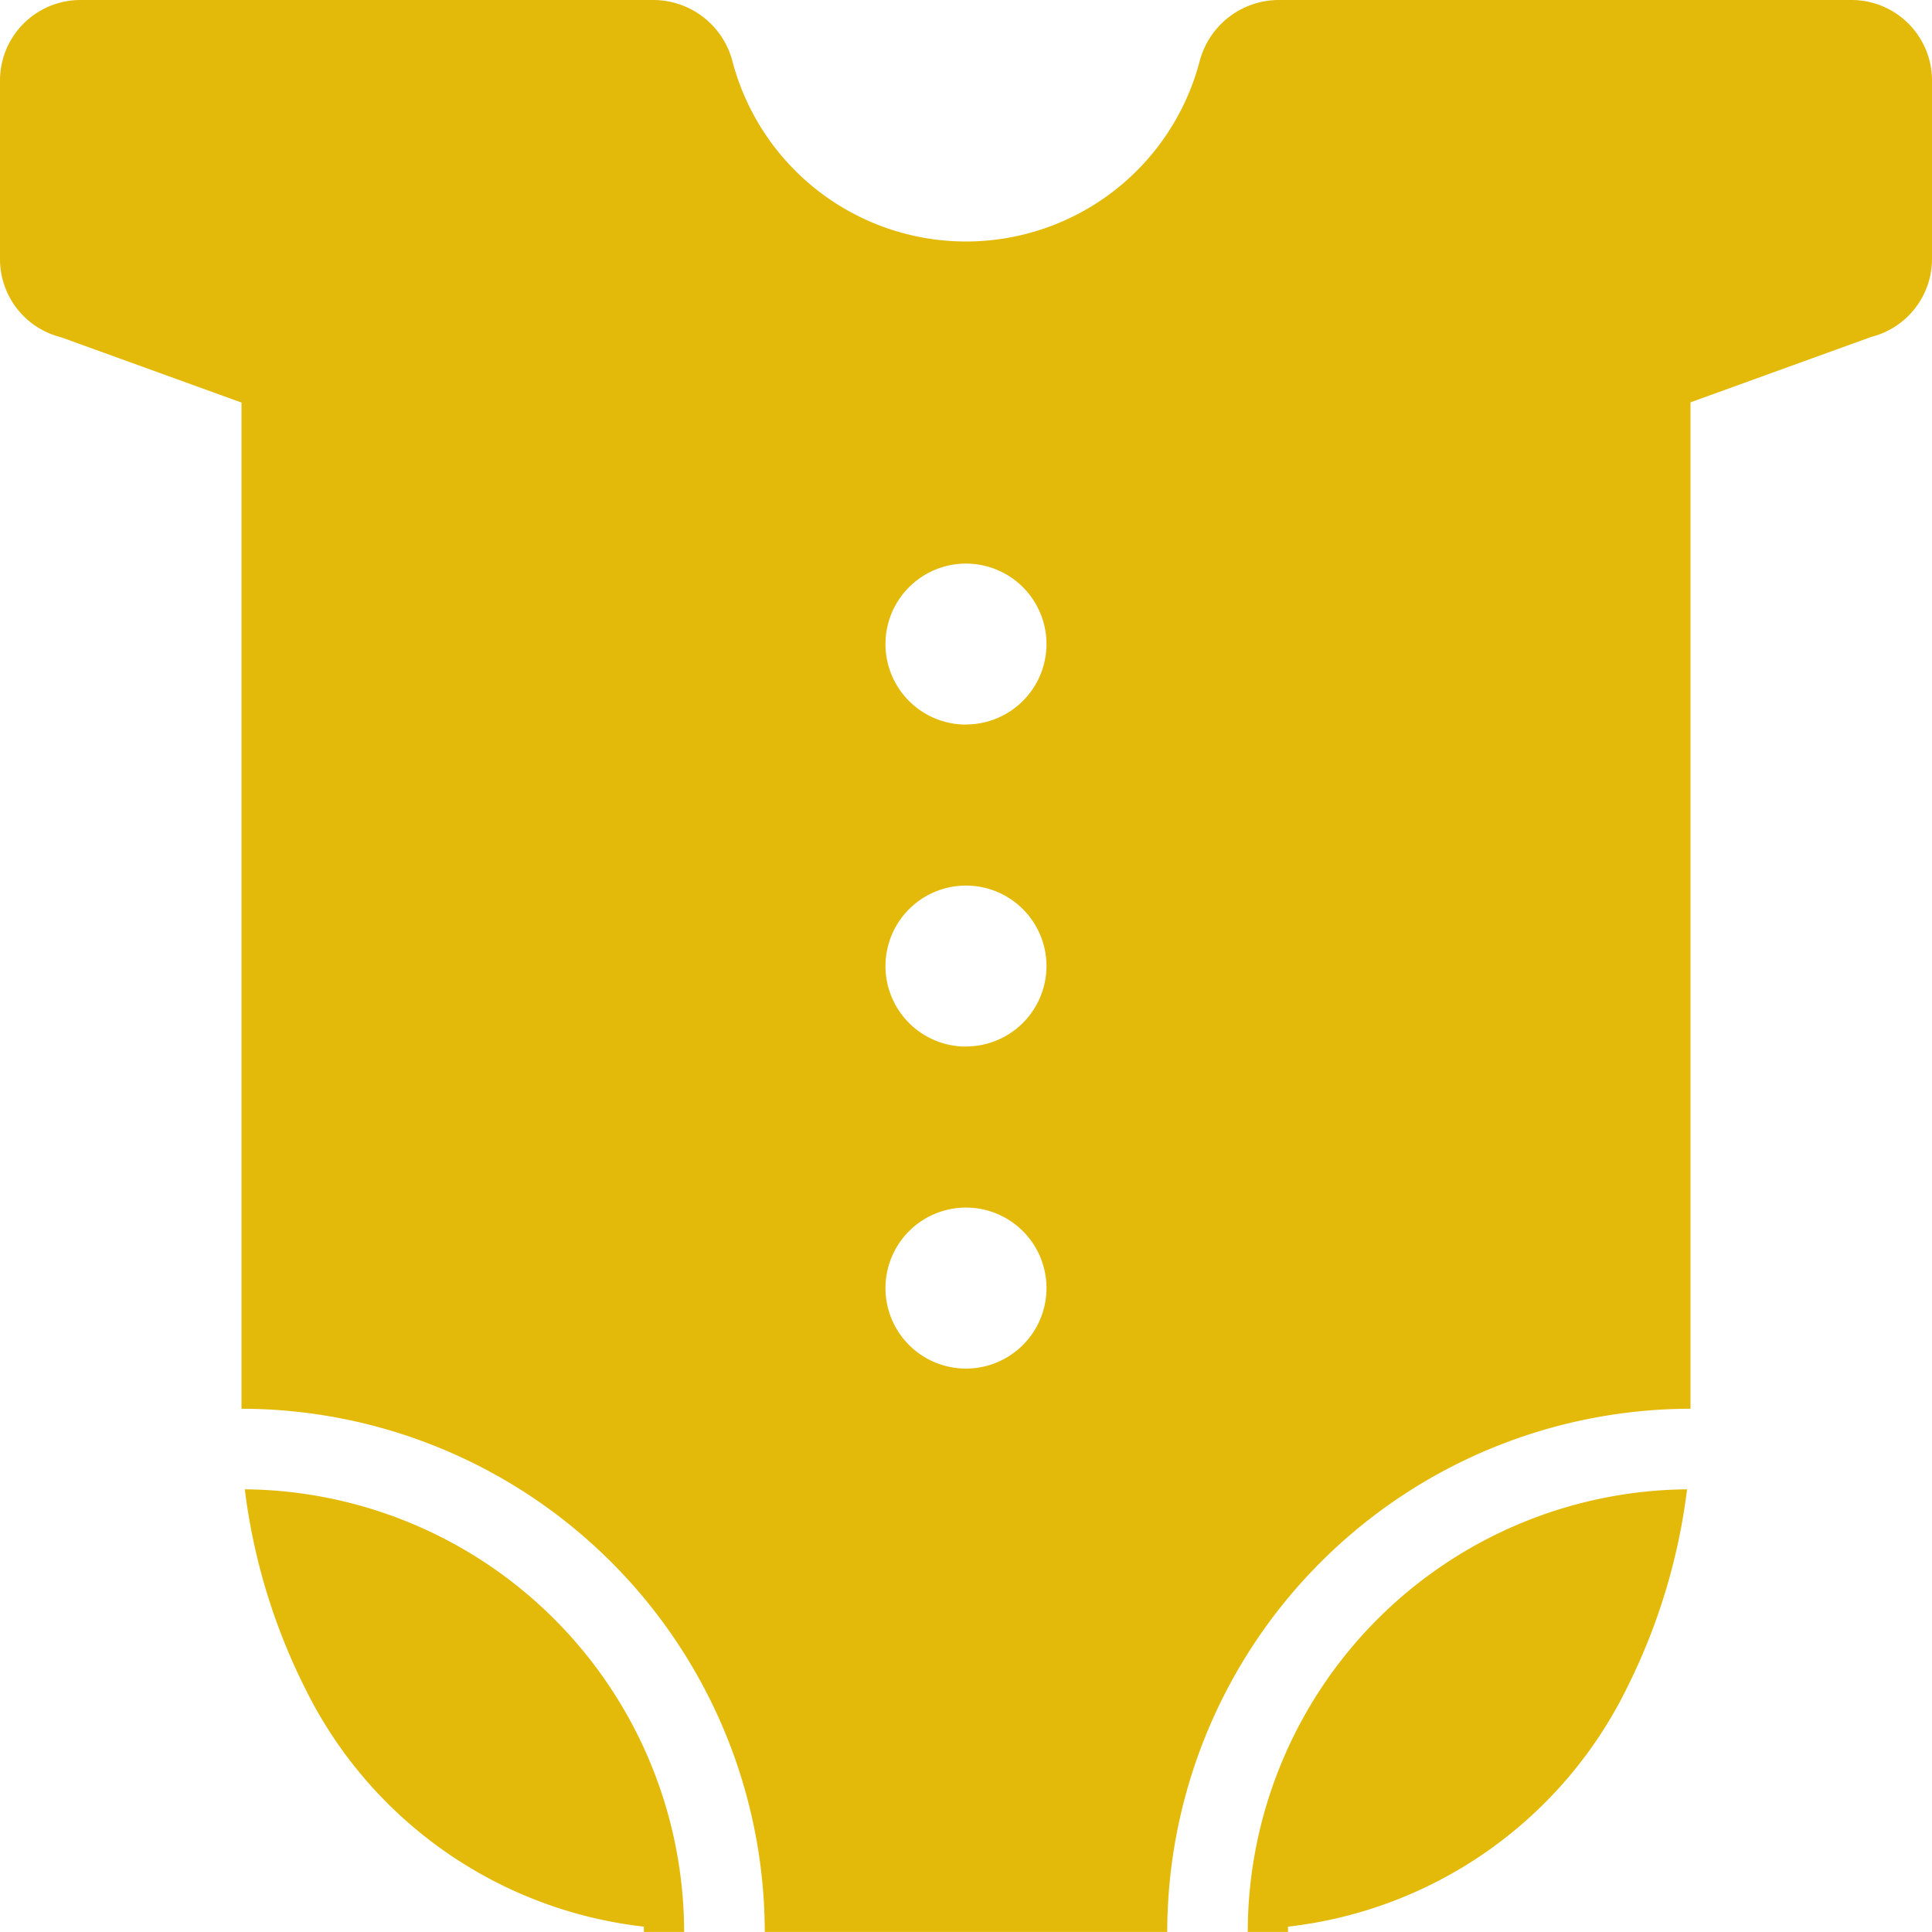 <svg xmlns="http://www.w3.org/2000/svg" viewBox="0 0 56.185 56.185" width="56.185" height="56.185" data-name="baby-clothes (1)">
                                <path fill="#e3ba0a" transform="translate(-87.714 -104.697)" d="M 124 160.881 h 1.171 c 0 -0.051 0 -0.1 0 -0.155 a 12.548 12.548 0 0 0 9.871 -6.971 a 17.712 17.712 0 0 0 1.734 -5.747 A 12.889 12.889 0 0 0 124 160.881 Z" data-name="Path 66"/>
                                <path fill="#e3ba0a" transform="translate(-17.21 -104.697)" d="M 24.329 148.008 a 17.719 17.719 0 0 0 1.734 5.747 a 12.548 12.548 0 0 0 9.871 6.971 c 0 0.051 0 0.1 0 0.155 h 1.171 A 12.889 12.889 0 0 0 24.329 148.008 Z" data-name="Path 67"/>
                                <path fill="#e3ba0a" transform="translate(0)" d="M 53.844 0 H 37.217 a 2.384 2.384 0 0 0 -2.323 1.756 a 7.026 7.026 0 0 1 -6.8 5.267 a 7.026 7.026 0 0 1 -6.8 -5.267 A 2.384 2.384 0 0 0 18.967 0 H 2.341 A 2.341 2.341 0 0 0 0 2.341 v 5.2 A 2.341 2.341 0 0 0 1.773 9.807 l 5.25 1.9 V 40.968 A 15.234 15.234 0 0 1 22.24 56.184 H 33.945 A 15.234 15.234 0 0 1 49.162 40.968 V 11.7 l 5.25 -1.9 a 2.341 2.341 0 0 0 1.773 -2.271 v -5.2 A 2.341 2.341 0 0 0 53.844 0 Z M 28.092 39.8 a 2.341 2.341 0 1 1 2.341 -2.341 A 2.341 2.341 0 0 1 28.092 39.8 Z m 0 -9.364 a 2.341 2.341 0 1 1 2.341 -2.341 A 2.341 2.341 0 0 1 28.092 30.433 Z m 0 -9.364 a 2.341 2.341 0 1 1 2.341 -2.341 A 2.341 2.341 0 0 1 28.092 21.069 Z" data-name="Path 68"/>
                            </svg>